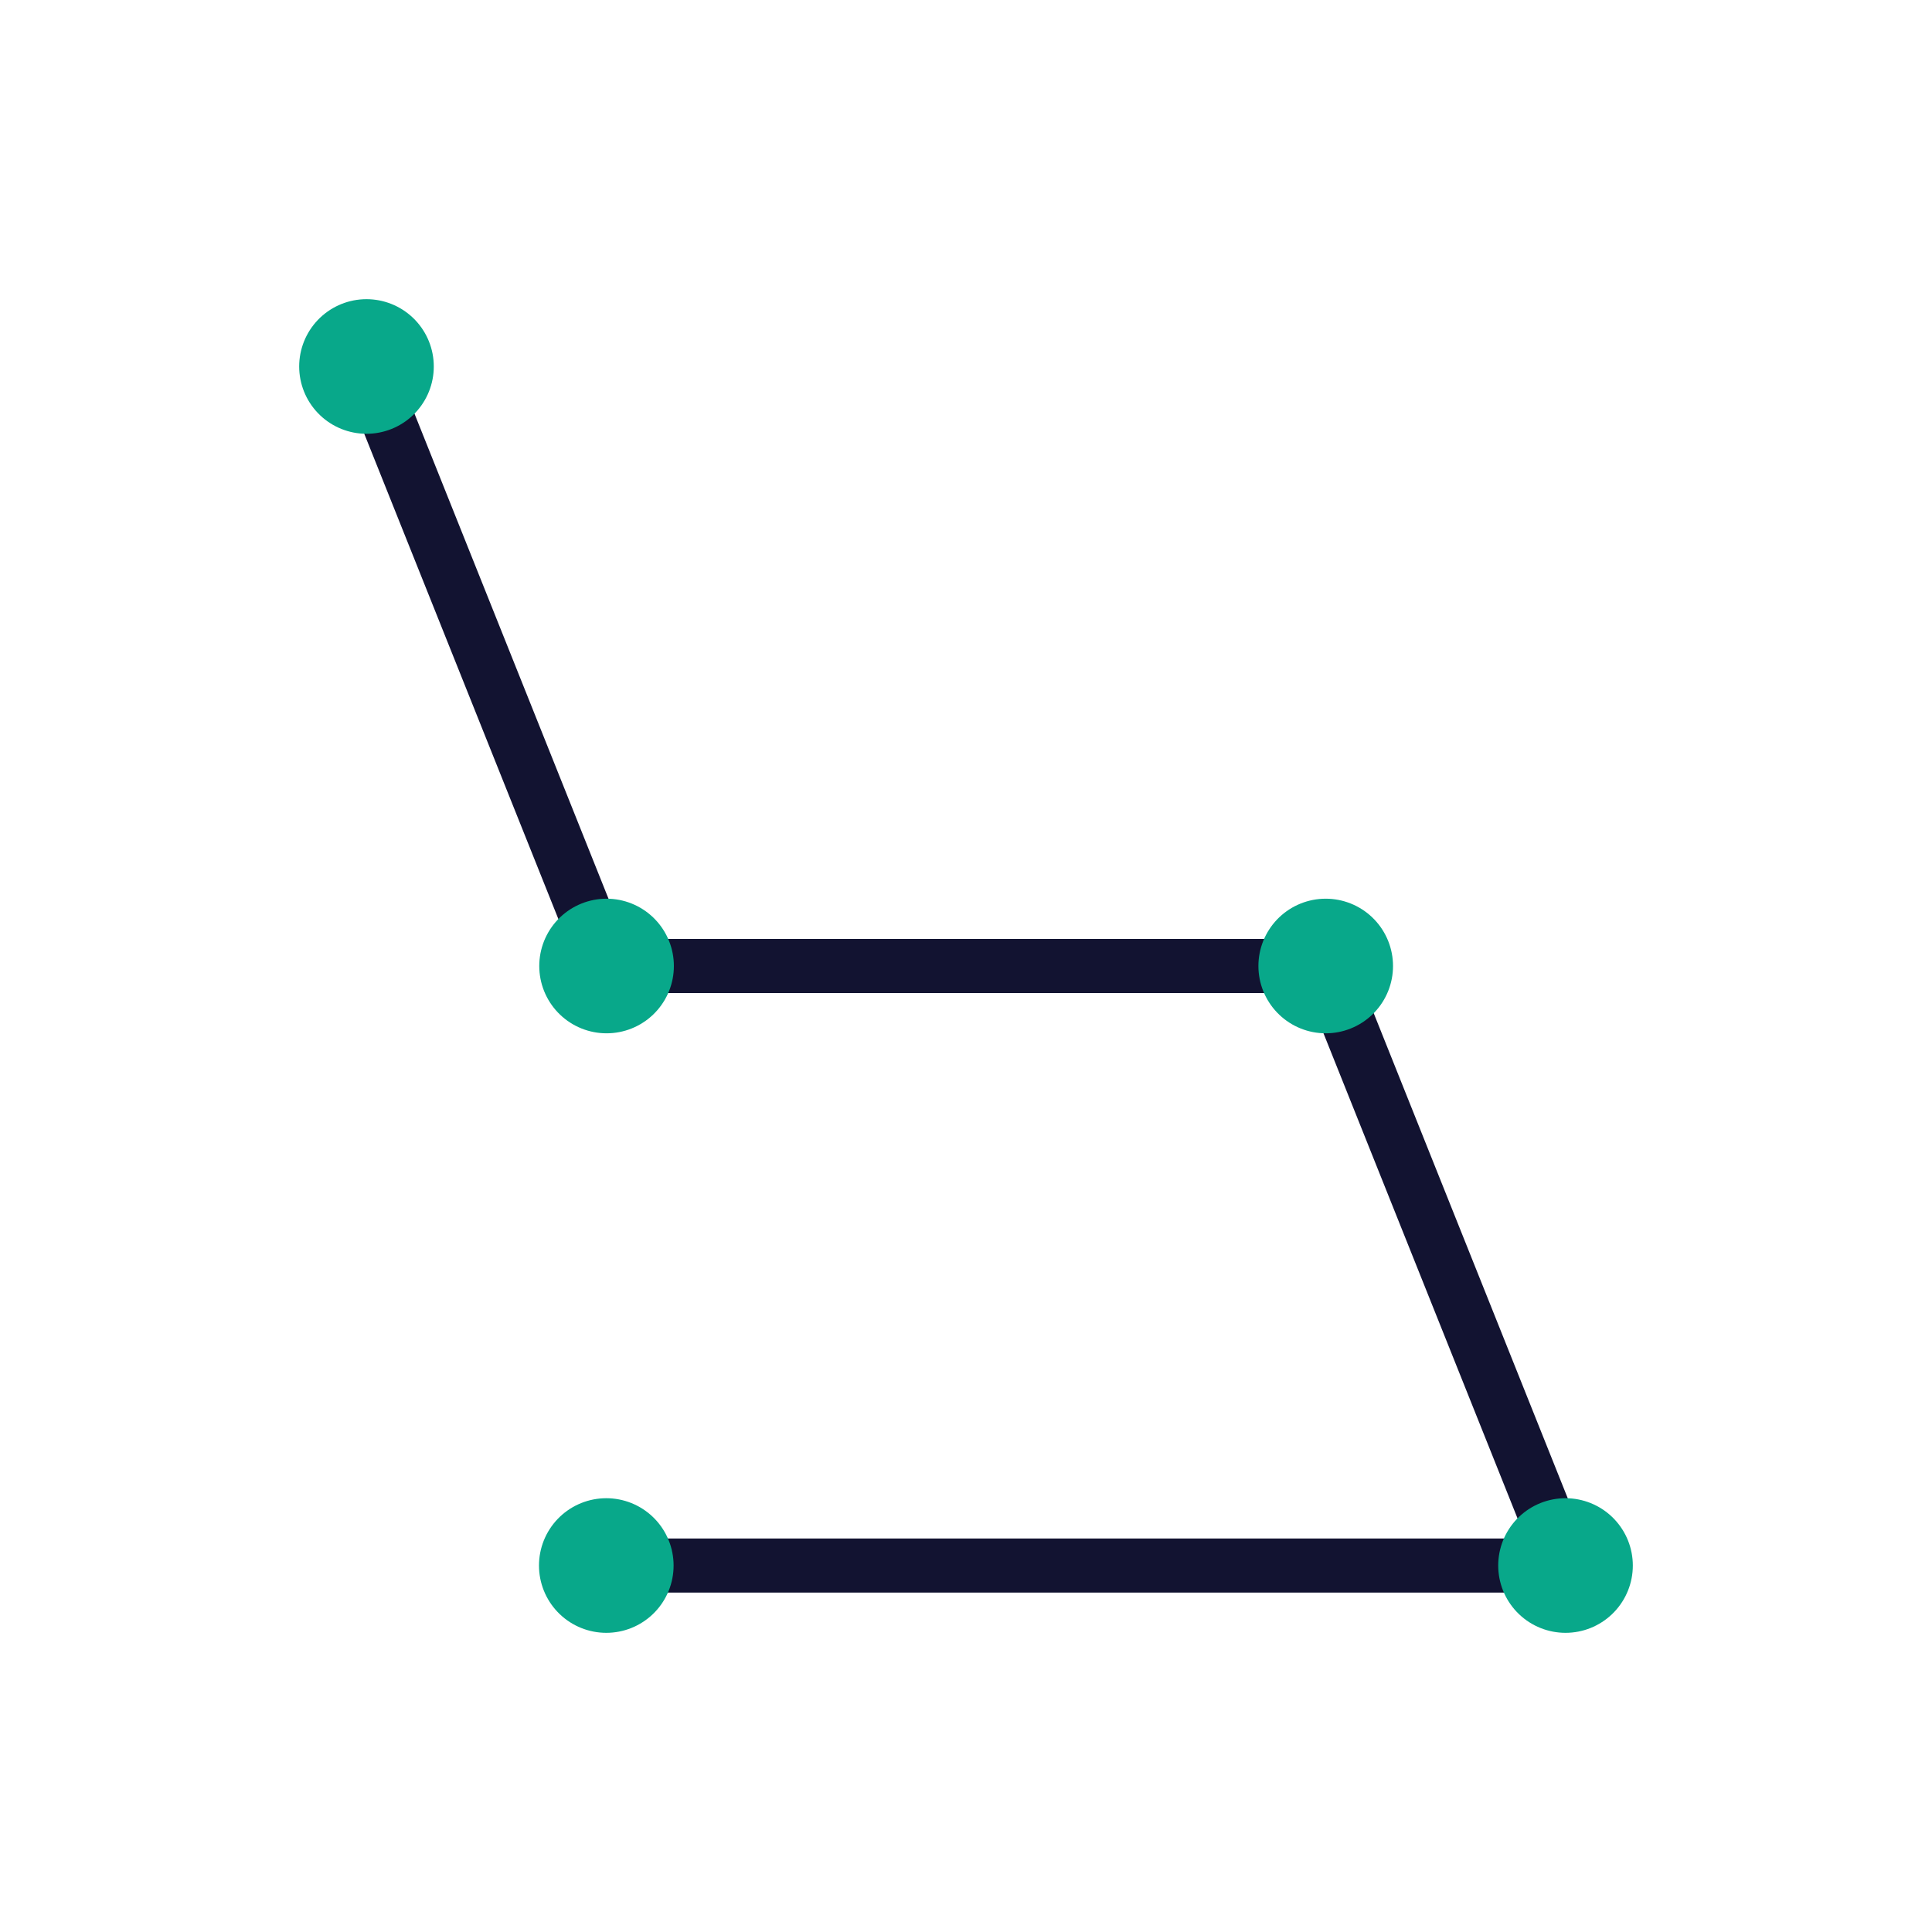 <svg xmlns="http://www.w3.org/2000/svg" width="430" height="430" viewbox="0 0 430 430"><g clip-path="url(#a)" id="gid1"><g fill="none" stroke-linecap="round" stroke-linejoin="round" clip-path="url(#b)" style="display:block" id="gid2"><path stroke="#121331" stroke-width="12.04" d="M-133.433-133.433-80.06 0H80.06l53.373 133.433H-80.06" class="primary" style="display:block" transform="translate(215 215)" id="pid1"/><path stroke="#08A88A" stroke-width="29.96" d="M0 0s0 0 0 0" class="secondary" style="display:block" transform="translate(81.567 81.567)" id="pid2"/><path stroke="#08A88A" stroke-width="29.96" d="M0 0s0 0 0 0" class="secondary" style="display:block" transform="translate(135.002 215)" id="pid3"/><path stroke="#08A88A" stroke-width="29.96" d="M0 0s0 0 0 0" class="secondary" style="display:block" transform="translate(295.06 215)" id="pid4"/><path stroke="#08A88A" stroke-width="29.96" d="M0 0s0 0 0 0" class="secondary" style="display:block" transform="translate(348.433 348.433)" id="pid5"/><path stroke="#08A88A" stroke-width="29.96" d="M0 0s0 0 0 0" class="secondary" style="display:block" transform="translate(134.94 348.433)" id="pid6"/></g></g></svg>
